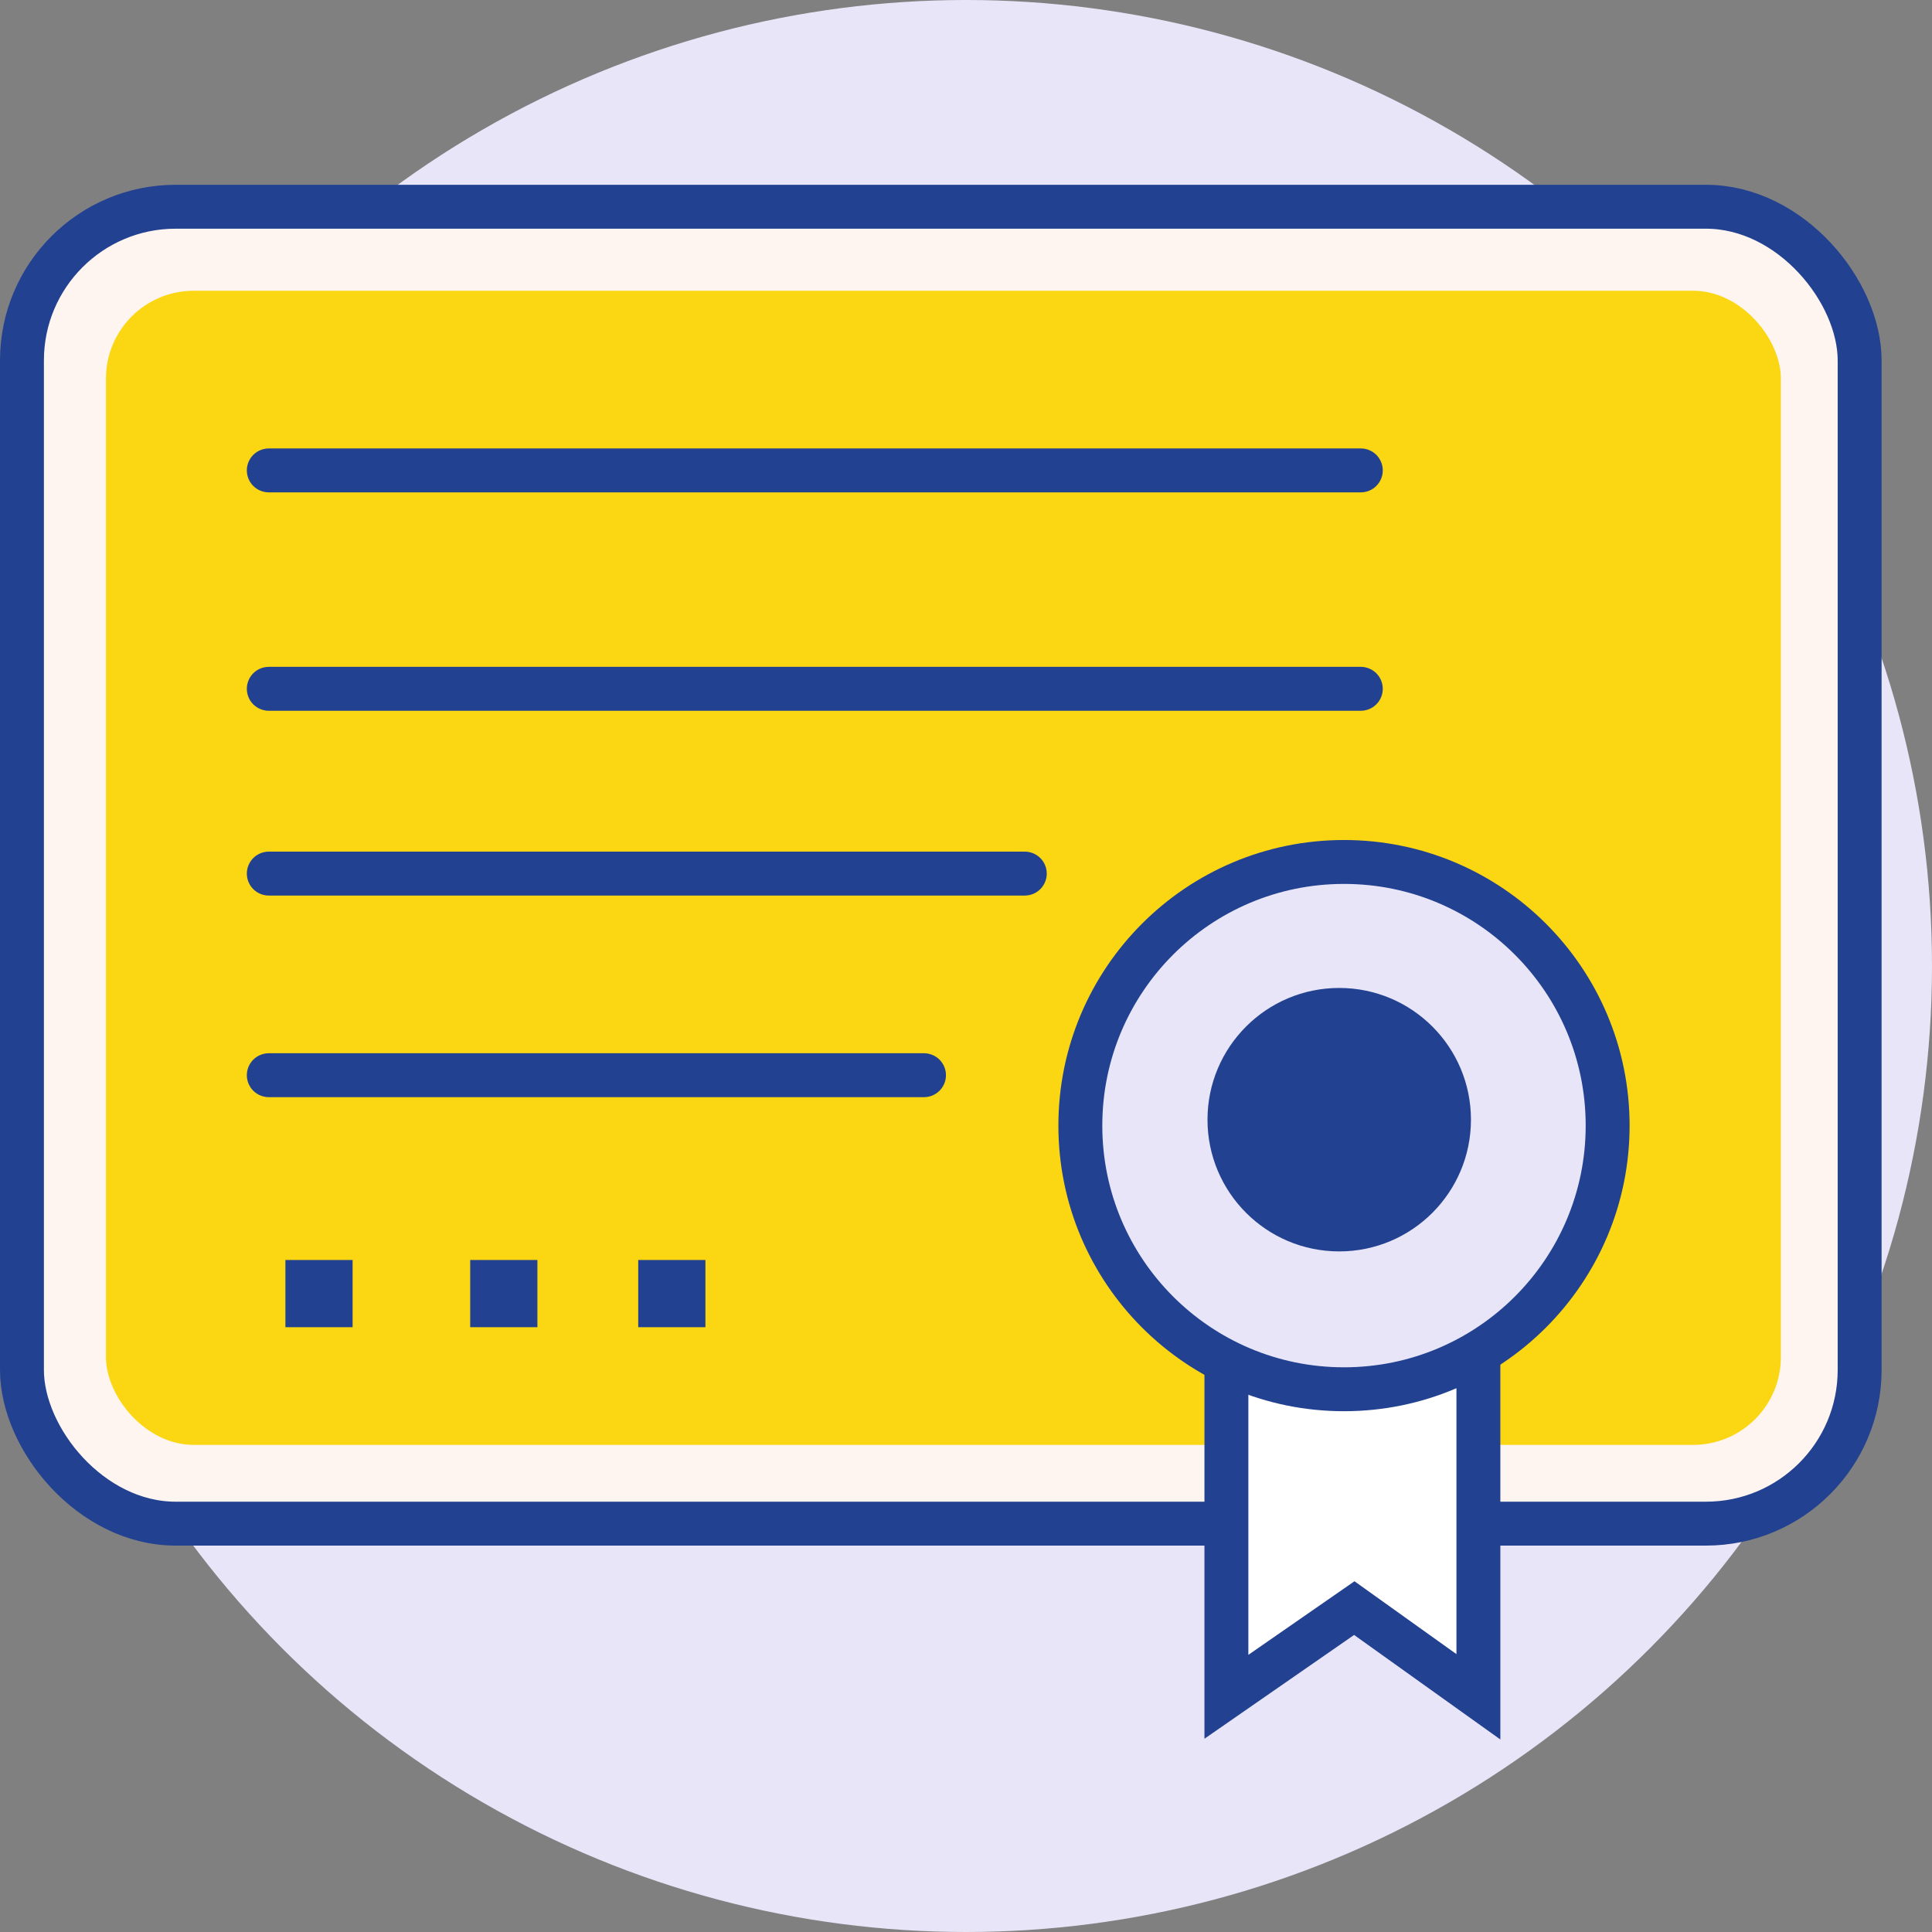 <?xml version="1.0" encoding="UTF-8"?> <svg xmlns="http://www.w3.org/2000/svg" width="88" height="88" viewBox="0 0 88 88" fill="none"><rect x="0" y="0" width="88" height="88" fill="#808080" stroke="none"/><circle cx="44" cy="44" r="44" fill="#E7E5F7"></circle><rect x="1" y="9.417" width="83.704" height="59.983" rx="7" fill="#FEF5F0" stroke="#224191" stroke-width="2"></rect><rect x="4.826" y="13.243" width="76.29" height="52.57" rx="4" fill="#FBD713"></rect><path d="M55.861 77.287V60.452H67.339V77.287L61.686 73.247L55.861 77.287Z" fill="white" stroke="#224191" stroke-width="2" stroke-linecap="round"></path><path d="M12.243 21.426H61.983" stroke="#224191" stroke-width="2" stroke-linecap="round"></path><path d="M12.243 31.374H61.983" stroke="#224191" stroke-width="2" stroke-linecap="round"></path><path d="M12.243 39.791H46.678" stroke="#224191" stroke-width="2" stroke-linecap="round"></path><path d="M12.243 48.974H42.087" stroke="#224191" stroke-width="2" stroke-linecap="round"></path><circle cx="61.217" cy="51.27" r="12.009" fill="#E7E5F7" stroke="#224191" stroke-width="2"></circle><circle cx="61" cy="51" r="6" fill="#224191"></circle><rect x="13" y="57.391" width="3.061" height="3.061" fill="#224191"></rect><rect x="21.417" y="57.391" width="3.061" height="3.061" fill="#224191"></rect><rect x="29.07" y="57.391" width="3.061" height="3.061" fill="#224191"></rect></svg> 